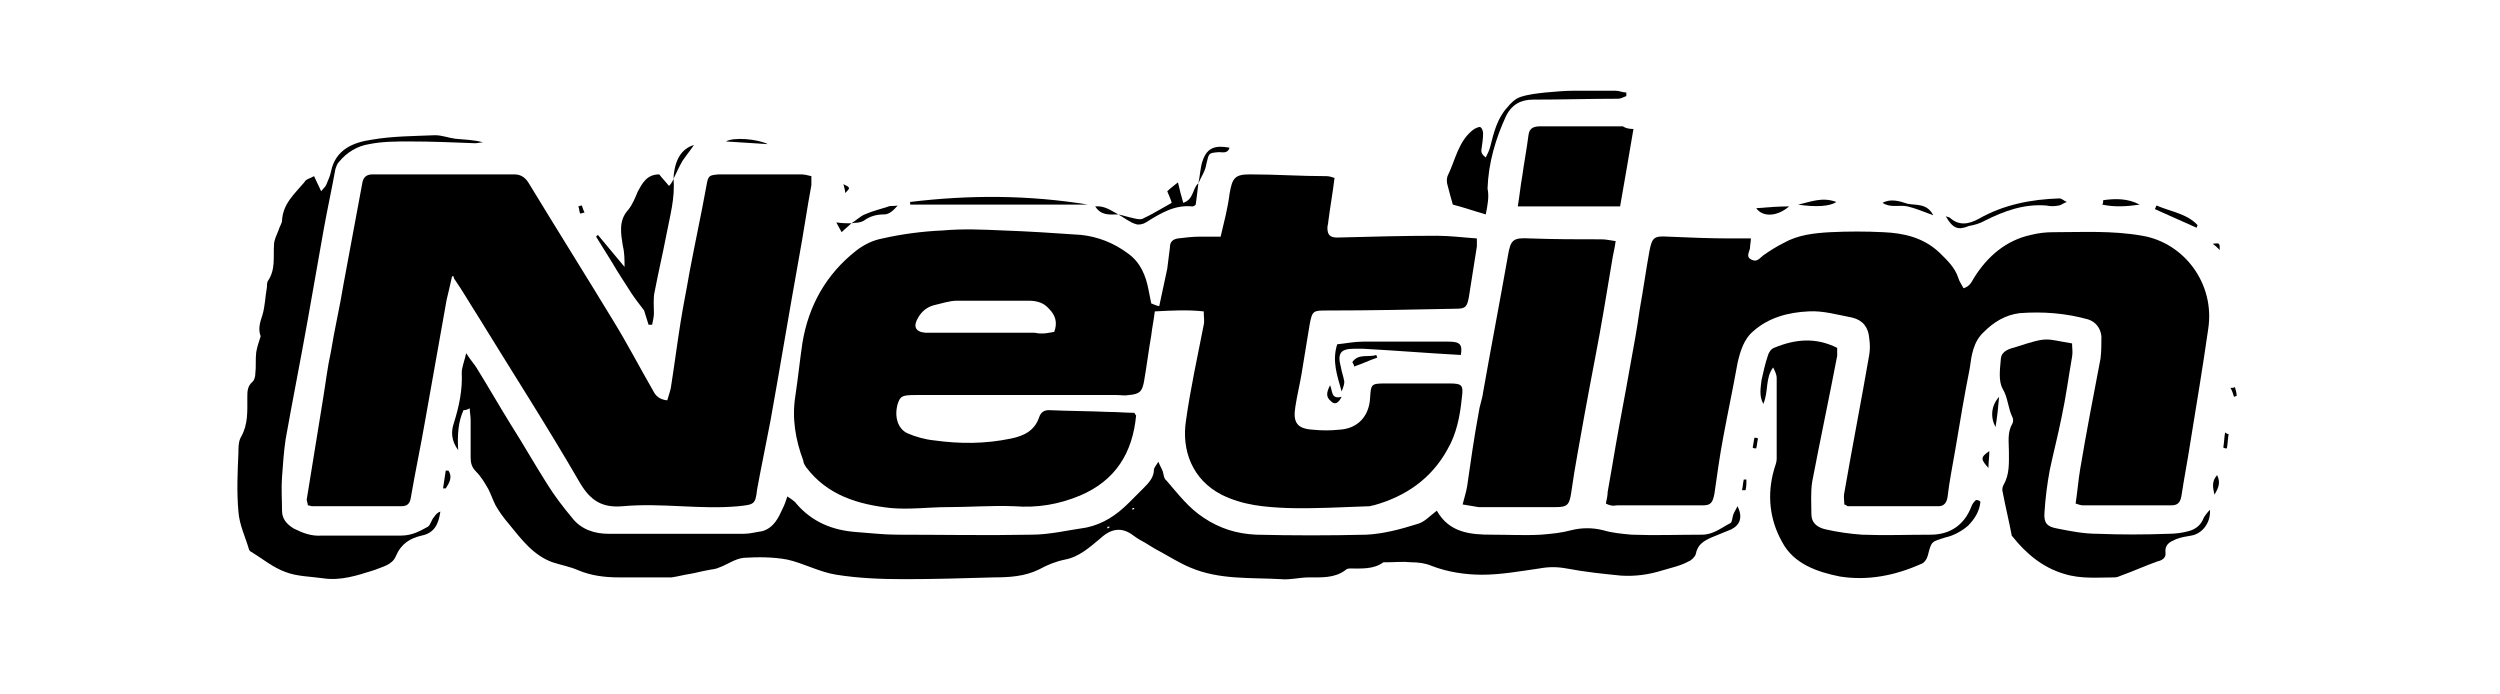 <svg fill="none" height="78" viewBox="0 0 281 78" width="281" xmlns="http://www.w3.org/2000/svg" xmlns:xlink="http://www.w3.org/1999/xlink"><clipPath id="a"><path d="m.5.5h280.4v77.3h-280.4z"/></clipPath><g clip-path="url(#a)" fill="#000"><path d="m130.3 34.4c.3-1.4.6-2.8.9-4.2.1-.8.2-1.6.3-2.4 0-.6.3-.9.9-1 .8-.1 1.7-.2 2.5-.2h2.3c.4-1.7.8-3.2 1-4.8.3-1.8.6-2.2 2.3-2.2 2.9 0 5.7.2 8.6.2.3 0 .6.1.9.2-.2 1.7-.5 3.3-.7 4.9 0 .2-.1.5-.1.7 0 .8.3 1.1 1.1 1.1 3.7-.1 7.5-.2 11.2-.2 1.5 0 3 .2 4.5.3v.9c-.3 1.9-.6 3.8-.9 5.7-.2 1.1-.4 1.3-1.4 1.3-4.8.1-9.7.2-14.5.2-1.6 0-1.7 0-2 1.6-.3 1.8-.6 3.7-.9 5.5-.2 1.2-.5 2.4-.7 3.7-.3 1.8.2 2.5 2 2.6 1 .1 1.9.1 2.9 0 2.1-.1 3.4-1.5 3.5-3.6.1-1.5.1-1.6 1.7-1.6h7.2c1.5 0 1.6.2 1.4 1.7-.2 2-.6 4-1.6 5.7-1.8 3.3-4.7 5.3-8.3 6.3-.2 0-.3.1-.5.1-3.1.1-6.2.3-9.2.2-2.5-.1-5-.3-7.4-1.5-3.3-1.7-4.5-5-4-8.3.5-3.6 1.3-7.2 2-10.8.1-.4 0-.9 0-1.5-1.8-.2-3.6-.1-5.5 0-.1.9-.3 1.8-.4 2.7-.3 1.7-.5 3.4-.8 5.1-.2 1.2-.5 1.5-1.7 1.6-.5.1-.9 0-1.4 0-7.5 0-15 0-22.5 0-1.6 0-1.8.1-2.1 1-.4 1.4 0 2.8 1.1 3.3.9.4 2 .7 3 .8 2.9.4 5.7.4 8.6-.2 1.5-.3 2.7-.9 3.2-2.4.2-.6.6-.8 1.1-.8 2.2.1 4.5.1 6.7.2 1 0 2 .1 2.9.1.1.2.2.3.2.3-.4 4.2-2.3 7.3-6.3 9-2.4 1-4.8 1.4-7.4 1.2-2.5-.1-5 .1-7.5.1-2.1 0-4.3.3-6.4.1-3.6-.4-7.1-1.4-9.5-4.6-.1-.2-.3-.4-.3-.7-.9-2.4-1.3-4.8-.9-7.3.3-2 .5-4 .8-6 .7-4.2 2.7-7.7 6-10.3.9-.7 1.9-1.2 3-1.4 2.2-.5 4.5-.8 6.8-.9 2.2-.2 4.5-.1 6.7 0 2.9.1 5.9.3 8.8.5 1.9.2 3.7.9 5.3 2.1 1.4 1 2 2.5 2.3 4.1.1.5.2 1 .3 1.5.7.3.8.3.9.3zm-11.8 2.9c.4-1.1.1-1.9-.6-2.6-.6-.7-1.4-.9-2.3-.9-2.7 0-5.3 0-8 0-.9 0-1.7.3-2.6.5-.8.2-1.4.7-1.8 1.4-.6 1-.3 1.6.8 1.7h.7 11.6c.9.2 1.6 0 2.2-.1z"/><path d="m50.8 31.1c-.2.9-.4 1.8-.6 2.6-.8 4.5-1.6 9-2.4 13.5-.5 2.9-1.1 5.7-1.6 8.6-.1.7-.3 1.1-1.1 1.1-3.3 0-6.7 0-10 0-.2 0-.3-.1-.5-.1 0-.3-.2-.6-.1-.8.6-3.7 1.2-7.4 1.8-11.1.3-1.8.5-3.6.9-5.4.4-2.5 1-5 1.4-7.5.7-3.8 1.4-7.5 2.1-11.3.1-.8.5-1.1 1.2-1.1h15.9c.8 0 1.3.4 1.7 1.1 3.1 5.1 6.3 10.2 9.4 15.3 1.6 2.6 3 5.3 4.5 7.9.3.6.7 1 1.6 1.1.1-.4.3-.9.4-1.4.4-2.5.7-4.9 1.1-7.4.3-1.9.7-3.8 1-5.6.6-3.2 1.3-6.4 1.9-9.7.2-1.2.3-1.2 1.4-1.3h9.2c.4 0 .8.1 1.2.2v1c-.5 2.7-.9 5.5-1.4 8.2-1.1 6.1-2.1 12.2-3.2 18.3-.4 2-.8 4.1-1.2 6.1-.1.5-.2 1.1-.3 1.6-.2 1.7-.3 1.7-2.1 1.9-4.3.4-8.6-.4-13 0-2.3.2-3.6-.6-4.8-2.6-3.7-6.4-7.7-12.6-11.5-18.8-.9-1.4-1.7-2.8-2.6-4.1-.1-.1-.1-.3-.2-.5.2.1 0 .1-.1.2z"/><path d="m180.5 56.599c.1-.5.2-.9.2-1.3.3-1.7.6-3.4.9-5.2.5-2.9 1.1-5.9 1.6-8.8.4-2.2.8-4.3 1.1-6.5.4-2.2.7-4.4 1.1-6.6.3-1.5.5-1.7 2.1-1.6 2.3.1 4.7.2 7 .2h2.3c0 .4-.1.7-.1 1.1-.1.5-.5 1 .2 1.3.6.3.9-.2 1.3-.5.7-.5 1.5-1 2.3-1.4 1.6-.9 3.4-1.1 5.2-1.2 2-.1 4-.1 6 0 2.3.1 4.5.6 6.3 2.3.8.8 1.7 1.6 2.1 2.8.1.4.4.8.6 1.2.7-.2.9-.7 1.2-1.2 1.5-2.4 3.6-4.2 6.4-4.8.8-.2 1.6-.3 2.5-.3 3.3 0 6.6-.2 10 .4 4.7.8 8.2 5.4 7.4 10.5-.6 4.2-1.3 8.4-2 12.7-.3 2-.7 4-1 6-.1.6-.3 1.1-1.1 1.1-3.3 0-6.7 0-10 0-.2 0-.5-.1-.8-.2.2-1.3.3-2.6.5-3.8.7-4.2 1.5-8.3 2.3-12.5.1-.8.1-1.7.1-2.5-.1-.9-.6-1.6-1.5-1.9-2.5-.7-5.1-.9-7.7-.7-1.6.2-2.9 1-4 2.1-1.2 1.1-1.4 2.6-1.6 4.1-.6 3-1.1 6-1.6 9-.3 1.8-.7 3.7-.9 5.5-.1.6-.4 1-1 1-3.4 0-6.8 0-10.2 0-.1 0-.1-.1-.4-.2 0-.4-.1-.9 0-1.3.9-5.2 1.9-10.3 2.8-15.5.1-.6.1-1.2 0-1.9-.1-1.2-.7-2-1.9-2.3-1.6-.3-3.3-.8-4.9-.7-2.3.1-4.5.7-6.2 2.2-1.1.9-1.5 2.3-1.8 3.6-.5 2.8-1.1 5.6-1.6 8.3-.4 2.1-.7 4.3-1 6.4-.2 1-.4 1.3-1.3 1.3-3.2 0-6.4 0-9.6 0-.6.1-.9 0-1.3-.2z"/><path d="m52.1 46.099c-.6 1.3-.7 2.8-.6 4.5-.8-1.1-.8-2.1-.5-3 .6-1.9 1-3.8.9-5.7 0-.6.3-1.3.5-2.2.5.8.9 1.2 1.2 1.7 1.3 2.1 2.5 4.2 3.8 6.3 1.4 2.2 2.7 4.5 4.1 6.7.8 1.3 1.8 2.6 2.8 3.8 1 1.3 2.5 1.8 4.1 1.8h15.2c.7 0 1.4-.2 2.1-.3 1.3-.4 1.8-1.5 2.3-2.6.2-.4.3-.7.5-1.3.4.3.8.5 1 .8 1.8 2.1 4.1 3 6.7 3.2 1.5.1 3.1.3 4.6.3 5 0 10.1.1 15.1 0 2.1 0 4.1-.5 6.2-.8 1.9-.4 3.4-1.4 4.8-2.8.6-.6 1.1-1.1 1.7-1.7s1.1-1.2 1.1-2c0-.2.2-.4.5-.9.2.5.4.8.5 1.1s.1.8.4 1c1.3 1.5 2.5 3.1 4.2 4.2 1.8 1.2 3.7 1.8 5.9 1.9 4.1.1 8.3.1 12.4 0 1.9-.1 3.8-.6 5.7-1.2.8-.2 1.4-.9 2.2-1.5 1.4 2.5 3.8 2.7 6.2 2.7 1.8 0 3.7.1 5.5 0 1.2-.1 2.3-.2 3.4-.5 1.2-.3 2.4-.3 3.6 0 1 .3 2.1.4 3.2.5 2.6.1 5.3 0 7.9 0 1.3 0 2.2-.8 3.2-1.3.2-.1.2-.6.3-.9s.3-.6.5-1c.6 1.2.3 2.1-.7 2.6-.7.3-1.5.6-2.2.9-.9.4-1.6.8-1.8 1.9-.1.3-.5.7-.8.8-.9.5-1.9.7-2.9 1-1.6.5-3.1.7-4.7.6-2-.2-4-.4-6.1-.8-1.1-.2-2-.2-3.1 0-2.1.3-4.3.7-6.4.7-1.9 0-3.9-.3-5.7-1-.7-.3-1.5-.4-2.3-.4-.9-.1-1.8 0-2.7 0-.1 0-.3 0-.4 0-1.1.8-2.4.7-3.7.7-.2 0-.4 0-.6.2-1.2.9-2.7.8-4.1.8-1 0-2.1.3-3.1.2-3.4-.2-6.9.1-10.2-1.3-1.2-.5-2.3-1.2-3.4-1.8-.6-.3-1.2-.7-1.7-1-.4-.2-.9-.5-1.3-.8-1.3-1-2.5-.8-3.7.3-1.2 1-2.4 2.1-4 2.4-1 .2-2 .6-2.9 1.1-1.6.8-3.4.9-5.1.9-3.4.1-6.7.2-10.1.2-2.5 0-5.1-.1-7.6-.5-1.9-.3-3.7-1.3-5.5-1.7-1.6-.3-3.3-.3-4.9-.2-1 .1-1.9.8-2.8 1.1-.4.2-.9.2-1.3.3-.6.1-1.3.3-1.9.4-.7.1-1.4.3-2.1.4-2 0-4 0-6 0-1.5 0-3.1-.2-4.5-.8-.9-.4-2-.6-2.9-.9-2.2-.8-3.5-2.6-4.9-4.3-.6-.7-1.1-1.4-1.5-2.1-.3-.6-.5-1.2-.8-1.8-.4-.7-.8-1.4-1.4-2-.5-.5-.6-1-.6-1.6 0-1.4 0-2.8 0-4.2 0-.4-.1-.9-.1-1.3-.4.2-.5.2-.7.2zm75.2 11.2c.1 0 .1-.1.2-.1 0-.1-.1-.1-.1-.1-.1 0-.1.1-.2.1.1 0 .1.1.1.1zm-2.8 2.1c.1 0 .1-.1.2-.1v-.1c-.1 0-.1 0-.2 0-.1.1 0 .1 0 .2z"/><path d="m164.4 56.699c.2-.8.4-1.4.5-2 .4-2.8.8-5.6 1.3-8.3.1-.8.4-1.5.5-2.3.9-5.1 1.9-10.3 2.8-15.4.3-1.8.6-2 2.5-1.9 2.7.1 5.3.1 8 .1.5 0 .9.1 1.6.2-.1.8-.3 1.5-.4 2.2-.6 3.6-1.2 7.3-1.9 10.9-.4 2.1-.8 4.2-1.2 6.4-.5 2.9-1.1 5.9-1.5 8.8-.2 1.3-.4 1.6-1.7 1.6-2.9 0-5.8 0-8.7 0-.7-.1-1.1-.2-1.8-.3z"/><path d="m35.3 19.799c.3.6.5 1.1.8 1.7.3-.4.5-.5.6-.8.2-.5.4-.9.5-1.4.5-2.5 2.5-3.3 4.6-3.6 2.3-.4 4.7-.4 7.1-.5.8 0 1.5.3 2.3.4 1 .1 2 .1 3.1.4-.3 0-.6.1-.9.1-2.5-.1-4.9-.2-7.4-.2-1.5 0-3 0-4.5.3-1.3.2-2.5.9-3.4 2-.2.2-.3.5-.4.8-.4 2.2-.9 4.5-1.3 6.7-.6 3.4-1.2 6.8-1.8 10.2-.8 4.5-1.7 9-2.5 13.5-.2 1.4-.3 2.8-.4 4.2-.1 1.3 0 2.6 0 3.8 0 .9.5 1.5 1.3 2 1 .5 2 .9 3.2.8h8.9c1.2 0 2.1-.5 3-1 .3-.2.4-.8.7-1.1.2-.3.4-.5.7-.6-.2 1.3-.6 2.4-2.1 2.7-1.3.3-2.3.9-2.9 2.3-.4 1-1.5 1.2-2.5 1.6-1.9.6-3.7 1.2-5.7.9-1.4-.2-2.9-.2-4.2-.7-1.4-.5-2.6-1.5-3.9-2.3-.1 0-.1-.1-.2-.2-.4-1.4-1.1-2.8-1.2-4.3-.2-2.2-.1-4.4 0-6.6 0-.6 0-1.3.3-1.8.8-1.4.7-2.9.7-4.4 0-.7 0-1.3.6-1.8.2-.2.3-.6.3-.9.1-.8 0-1.6.1-2.4.1-.6.3-1.2.5-1.8-.3-.8-.1-1.5.2-2.4.3-1 .3-2 .5-3.1 0-.2 0-.5.1-.7.9-1.3.6-2.7.7-4.1 0-.5.3-1.1.5-1.6.1-.4.4-.8.4-1.1.1-1.9 1.4-3 2.5-4.3.2-.4.6-.4 1.1-.7z"/><path d="m248.4 57.299c.1 1.5-.9 2.7-2.1 2.9-.6.1-1.2.2-1.7.4-.7.3-1.3.6-1.2 1.5.1.6-.4.9-.9 1-1.4.5-2.7 1.1-4.1 1.6-.2.1-.5.2-.7.2-1.9 0-3.8.2-5.7-.4-2.4-.7-4.3-2.3-5.8-4.2-.1-.1-.1-.1-.1-.2-.3-1.6-.7-3.2-1-4.8-.1-.3 0-.6.1-.8.7-1.2.6-2.5.6-3.8 0-1-.2-2.1.4-3.1.1-.2.1-.5 0-.7-.5-1-.5-2.2-1.1-3.2-.5-.9-.3-2.2-.2-3.4.1-.9 1-1.1 1.7-1.3 3.7-1.2 3.2-.9 6.3-.4 0 .5.1 1 0 1.5-.4 2.3-.7 4.6-1.2 6.9-.4 2-.9 3.9-1.3 5.8-.3 1.6-.5 3.2-.6 4.8-.1 1.2.3 1.6 1.4 1.8 1.5.3 3 .6 4.6.6 2.6.1 5.2.1 7.9 0 .8 0 1.6-.1 2.3-.3.8-.2 1.4-.7 1.7-1.5.1-.2.4-.6.7-.9z"/><path d="m222.6 56.399c-.1 1.1-.7 2-1.4 2.7-.7.6-1.6 1.1-2.5 1.3-1.6.5-1.6.4-2 2-.1.4-.4.9-.8 1-2.9 1.3-6 1.9-9.1 1.4-2.5-.5-5.2-1.4-6.5-3.9-1.4-2.5-1.7-5.3-.9-8.1.1-.4.3-.8.3-1.2 0-3 0-6.1 0-9.1 0-.4-.2-.8-.4-1.2-.9 1.2-.5 2.7-1.1 4.1-.5-.9-.3-1.8-.2-2.7.2-.9.4-1.8.7-2.7.1-.4.4-.8.7-.9 2.4-1 4.7-1.2 7.1 0v.9c-.9 4.7-1.9 9.4-2.8 14.1-.2 1.2-.1 2.5-.1 3.7 0 1 .7 1.5 1.6 1.7 1.3.3 2.7.5 4.1.6 2.6.1 5.2 0 7.7 0 2.2 0 3.8-1.1 4.6-3.2.1-.3.3-.5.5-.7.3 0 .4.1.5.2z"/><path d="m183.6 14.499c-.5 3-1 5.8-1.5 8.7-3.8 0-7.6 0-11.5 0 .2-1.2.3-2.3.5-3.4.2-1.5.5-3 .7-4.6.1-.9.7-1 1.4-1h9.2c.3.2.7.3 1.2.3z"/><path d="m75.7 20.1c.2 2.1-.4 4.2-.8 6.3s-.9 4.2-1.3 6.3c-.2.8-.1 1.7-.1 2.5 0 .4-.1.8-.2 1.3-.1 0-.2 0-.4 0-.2-.6-.4-1.3-.5-1.6-.6-.8-1-1.3-1.4-1.9-.7-1.1-1.5-2.3-2.2-3.5-.6-1-1.2-1.9-1.8-2.9l.2-.2c1 1.2 2 2.4 3 3.6 0-.8 0-1.6-.2-2.4-.2-1.3-.5-2.8.6-4 .5-.6.8-1.4 1.1-2.1.5-.9 1-1.9 2.4-1.9.3.4.6.7 1.1 1.3.2-.2.4-.5.5-.8z"/><path d="m167 24.099c-1.4-.4-2.5-.8-3.7-1.1-.2-.7-.4-1.4-.6-2.2-.1-.3-.1-.7 0-1 .9-1.8 1.2-4 3-5.3.2-.1.6-.3.7-.2.2.1.3.5.3.7 0 .6-.1 1.2-.2 1.9 0 .3.1.5.5.8.2-.4.4-.8.5-1.2.4-1.6.8-3.2 1.9-4.4.4-.5.9-1 1.5-1.2.9-.3 1.9-.4 2.8-.5 1.1-.1 2.2-.2 3.2-.2h4.7c.4 0 .8.2 1.2.2v.4c-.3.1-.6.3-.9.3-3.2 0-6.4.1-9.6.1-1.4 0-2.4.6-3 1.8-1.2 2.6-2 5.3-2.1 8.2.2.9 0 1.9-.2 2.9z"/><path d="m150.3 38.699c1-.1 1.9-.3 2.9-.3h9.6c1.3 0 1.6.3 1.4 1.5-3.7-.2-7.3-.5-11-.7-.3 0-.7 0-1 0-1.5 0-1.9.5-1.5 2 .1.6.3 1.1.4 1.7 0 .3-.1.6-.3 1.1-.5-1.8-1.1-3.4-.5-5.3z"/><path d="m122.3 23c-6.7 0-13.3 0-20 0 0-.1 0-.2 0-.3 6.6-.8 13.3-.8 20 .3z"/><path d="m125.7 24.1c.5.1 1.1.3 1.6.4.4.1.8.2 1.1.1 1.1-.5 2.2-1.2 3.3-1.8-.1-.4-.3-.8-.5-1.3.3-.3.7-.6 1.2-1 .2.9.4 1.6.6 2.3 1.2-.4 1-1.6 1.7-2.2-.1.8-.2 1.7-.3 2.4-.2.2-.3.2-.4.2-2-.2-3.6.8-5.2 1.8-.3.2-.8.3-1.1.2-.7-.2-1.3-.7-2-1.1z"/><path d="m218.7 24.3c.2.1.4.1.5.2 1 .9 2.1.7 3.2.1 2.8-1.6 5.9-2.2 9.1-2.3.2 0 .4.2.8.4-.5.2-.7.4-.9.4-.5.1-.9.1-1.4 0-2.5-.2-4.7.6-6.9 1.7-.5.3-1.2.5-1.8.6-1.2.5-1.8.3-2.6-1.1z"/><path d="m134.7 20.6c.2-.9.2-1.8.5-2.6.5-1.4 1.4-1.7 3-1.4-.2.7-.8.5-1.2.5-1.2.1-1.1.1-1.4 1.3-.1.8-.6 1.5-.9 2.2z"/><path d="m217.3 24.2c-1.1-.4-2-.8-2.9-1s-1.9.2-2.8-.4c.9-.5 1.9-.2 2.8.1.9.2 2.2-.1 2.9 1.3z"/><path d="m236.4 22.5c1.4-.2 2.8-.2 4.1.5-1.4.2-2.8.3-4.2 0 .1-.2.1-.3.1-.5z"/><path d="m246.9 25.6c-1.6-.7-3.1-1.4-4.7-2.1.1-.1.1-.3.2-.4 1.6.7 3.4.9 4.6 2.2 0 .1-.1.2-.1.3z"/><path d="m202.1 23c1.4-.3 2.7-.9 4.3-.3-.7.5-2.3.6-4.3.3z"/><path d="m201.1 23.199c-1.4 1.2-3 1.2-3.7.2 1.2-.1 2.5-.2 3.7-.2z"/><path d="m95.7 25.1c.5-.3 1-.8 1.5-1 .9-.4 1.8-.6 2.7-.9.2-.1.5 0 1-.1-.5.6-1 1-1.5 1-.9 0-1.6.2-2.3.7-.5.3-1 .2-1.4.3z"/><path d="m81.6 15.9c.8-.5 3.5-.3 4.7.3-1.6-.1-3.1-.2-4.7-.3z"/><path d="m75.7 20.1c.1-2.1.9-3.4 2.3-3.8-.4.6-.9 1.2-1.3 1.8-.4.7-.7 1.4-1 2z"/><path d="m224.7 44.6c-.1 1.1-.2 2.2-.4 3.4-.6-1.1-.5-2.4.4-3.4z"/><path d="m152 40.699c.7-1 1.8-.5 2.7-.8 0 .1.1.2.1.3-.9.3-1.7.7-2.6 1 0-.2-.1-.3-.2-.5z"/><path d="m150.8 44.6c-.4.8-.8.9-1.2.5-.6-.5-.5-1-.1-1.8.3.7.1 1.6 1.3 1.3z"/><path d="m49.8 54.899c.1-.7.2-1.3.3-2h.3c.5.7.1 1.4-.3 2 0 0-.2 0-.3 0z"/><path d="m125.7 24.099c-.9 0-1.9.2-2.6-.9 1.1-.1 1.8.5 2.6.9z"/><path d="m223.6 50.699c0 .7-.1 1.2-.1 1.9-.9-1-.9-1.2.1-1.9z"/><path d="m248.9 55.599c-.2-.9-.3-1.5.3-2.2.4.8.2 1.4-.3 2.2z"/><path d="m95.7 25.1c-.3.3-.7.6-1.1 1-.2-.4-.4-.7-.6-1.1.7.1 1.2.1 1.7.1z"/><path d="m250.5 48.8c-.1.5-.1 1.1-.2 1.6-.1 0-.3 0-.4-.1.1-.6.1-1.1.2-1.7.1.1.3.2.4.2z"/><path d="m197 50.299c.1-.4.1-.7.2-1.1.1 0 .3 0 .4.1-.1.4-.1.7-.2 1.1-.2 0-.3 0-.4-.1z"/><path d="m195.8 55.099c.1-.4.1-.8.2-1.2h.3c0 .4 0 .8-.1 1.2-.1 0-.2 0-.4 0z"/><path d="m251.2 43.5c.1.3.2.7.2 1-.1 0-.2.1-.3.1-.1-.3-.2-.7-.4-1 .2 0 .4 0 .5-.1z"/><path d="m95 21.699c0-.3-.1-.6-.2-1 .8.4.8.4.2 1z"/><path d="m65.2 24c-.1-.3-.1-.6-.2-.8.1 0 .2-.1.4-.1.1.3.2.6.3.8-.2 0-.3.1-.5.1z"/><path d="m248.7 27.4c.8-.1.8-.1.8.7-.3-.3-.5-.5-.8-.7z"/></g></svg>
